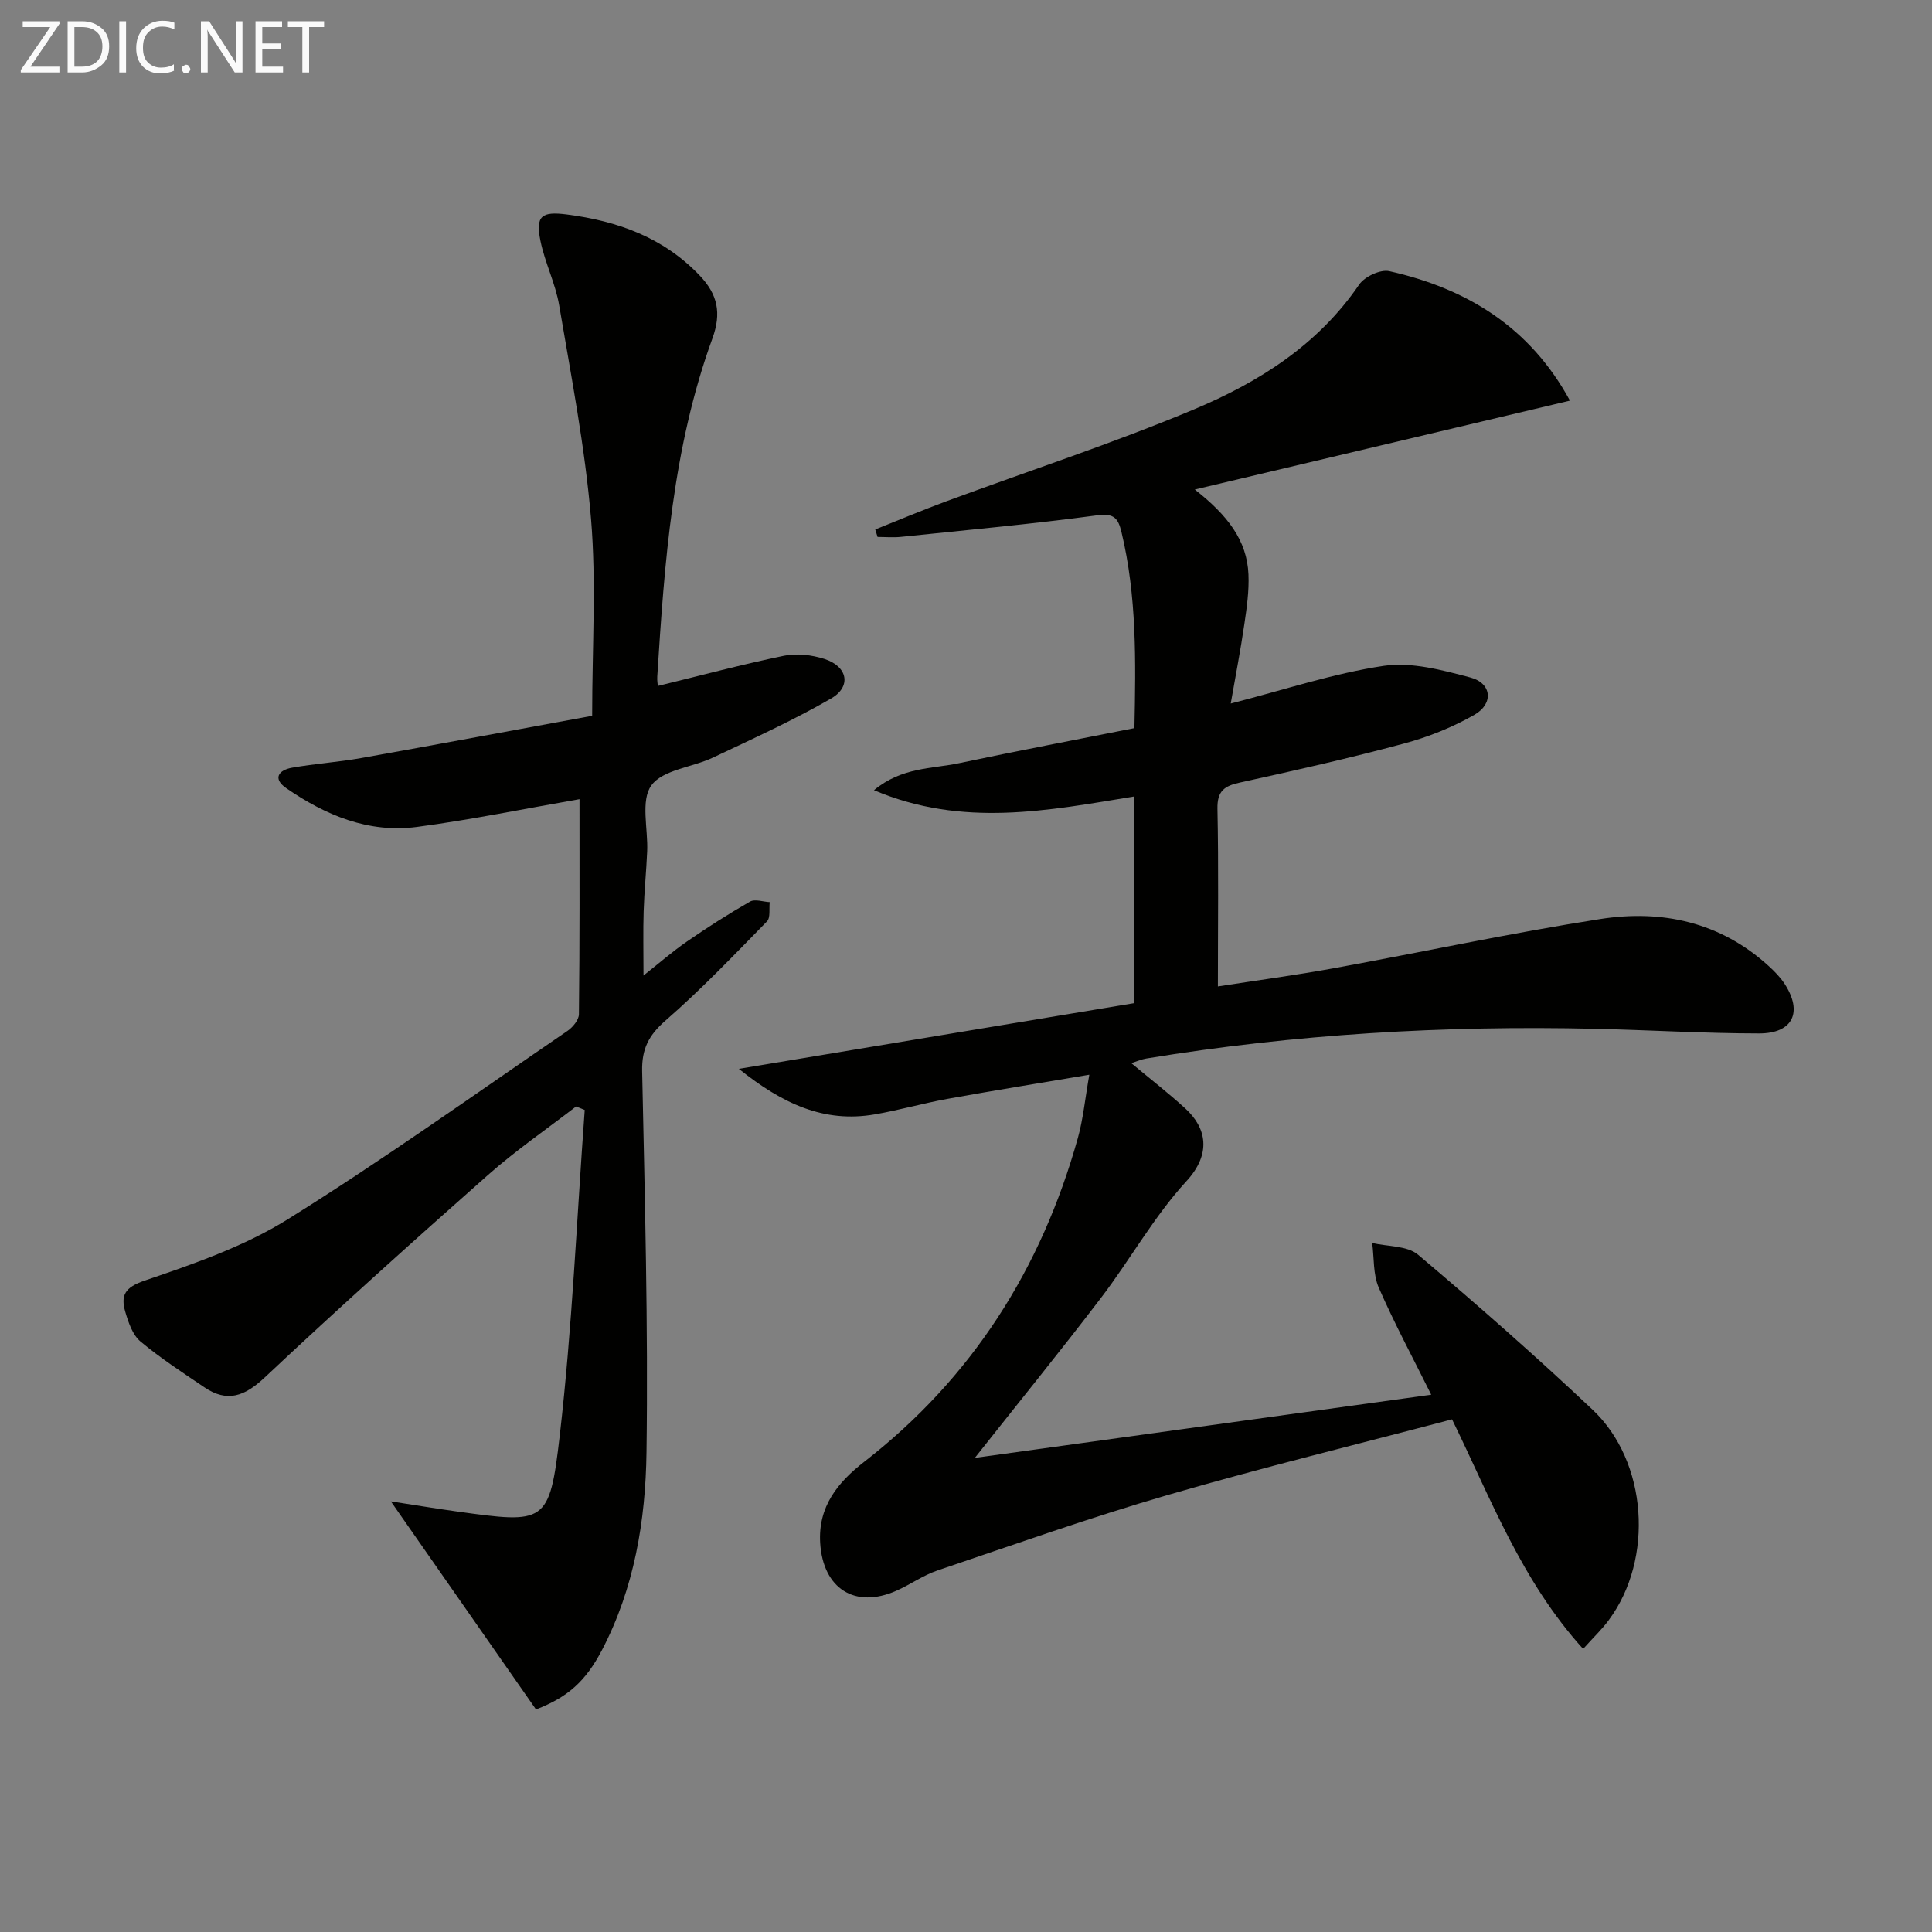 <svg enable-background="new 0 0 400 400" viewBox="0 0 400 400" xmlns="http://www.w3.org/2000/svg"><rect x="0" y="0" width="400" height="400" fill="#808080" stroke="none"/><path d="m327.77 341.39c-12.76-14.1-19.06-31.02-27.14-47.53-19.81 5.23-39.45 10.02-58.85 15.66-16.07 4.67-31.86 10.28-47.72 15.64-2.96 1-5.59 2.91-8.47 4.18-8.59 3.8-15.2-.44-15.78-9.88-.46-7.55 3.65-12.56 9.09-16.79 22.35-17.35 36.69-39.99 44.26-67.06 1.09-3.9 1.47-8 2.37-13.1-10.54 1.78-19.99 3.3-29.39 5-5.06.92-10.02 2.35-15.08 3.22-10.46 1.79-19.06-2.21-28.09-9.44 28.14-4.67 54.98-9.13 81.86-13.6 0-14.61 0-28.4 0-42.79-17.78 2.91-35.52 6.5-53.88-1.3 5.77-4.79 11.97-4.4 17.61-5.59 11.98-2.53 24.01-4.82 36.31-7.26.29-13.94.5-27.36-2.68-40.59-.69-2.86-1.53-3.94-5.04-3.47-13.49 1.81-27.05 3.05-40.59 4.46-1.61.17-3.25.02-4.87.02-.16-.52-.32-1.03-.48-1.55 4.89-1.95 9.75-4 14.68-5.82 17.11-6.32 34.49-11.99 51.29-19.03 13.39-5.61 25.68-13.33 34.21-25.84 1.13-1.65 4.4-3.2 6.24-2.79 16.07 3.59 29.16 11.62 37.41 26.81-25.62 6.07-50.98 12.08-77.67 18.4 6.76 5.31 10.81 10.49 11.11 17.58.15 3.42-.35 6.89-.85 10.29-.78 5.35-1.81 10.66-2.82 16.44 11.14-2.85 21.27-6.25 31.67-7.8 5.76-.85 12.12.87 17.95 2.41 4.42 1.17 4.87 5.41.83 7.72-4.54 2.6-9.57 4.61-14.64 5.97-11.2 3.01-22.53 5.57-33.87 8.05-3.27.71-4.76 1.74-4.69 5.45.25 11.97.09 23.94.09 36.77 8.3-1.29 16.11-2.33 23.85-3.74 18.44-3.36 36.79-7.32 55.3-10.21 12.79-2 24.88.61 34.86 9.7 1.22 1.11 2.42 2.33 3.32 3.7 3.82 5.86 1.73 10.29-5.28 10.28-11.31-.01-22.62-.7-33.93-.96-31.17-.72-62.18 1.1-92.97 6.16-.95.16-1.85.56-3.08.95 3.91 3.26 7.68 6.18 11.19 9.39 4.37 4.01 5.48 9.34.21 15.07-6.7 7.29-11.61 16.2-17.66 24.13-8.35 10.95-17.04 21.64-26.13 33.14 31.73-4.39 62.82-8.7 94.49-13.08-3.79-7.63-7.63-14.76-10.86-22.16-1.2-2.76-.95-6.15-1.36-9.25 3.21.75 7.24.53 9.49 2.42 12.32 10.4 24.44 21.06 36.16 32.12 11.38 10.74 12.68 30.87 3.38 43.46-1.34 1.86-3.04 3.46-5.36 6.04z" fill="#010100"/><path d="m119.98 165.46c-11.49 2-22.53 4.28-33.67 5.75-10.01 1.32-18.92-2.43-27.02-8.01-2.91-2-1.61-3.77 1.2-4.26 4.73-.83 9.55-1.15 14.28-1.99 15.97-2.85 31.91-5.83 47.83-8.75 0-14.19.87-27.55-.23-40.74-1.24-14.83-4.11-29.54-6.6-44.25-.77-4.54-2.96-8.83-3.88-13.36-1.06-5.2.27-6.11 5.49-5.44 10.49 1.36 19.94 4.73 27.47 12.62 3.76 3.93 4.55 7.81 2.65 13.03-8.23 22.59-9.92 46.3-11.42 70.02-.05.79.09 1.59.12 1.94 8.77-2.14 17.39-4.45 26.11-6.25 2.65-.55 5.74-.18 8.35.65 4.85 1.54 5.7 5.73 1.39 8.21-7.88 4.54-16.2 8.32-24.44 12.22-4.3 2.04-10.4 2.5-12.76 5.77-2.25 3.12-.66 8.99-.86 13.64-.18 4.15-.6 8.28-.73 12.43-.13 4.16-.03 8.32-.03 13.28 3.26-2.57 6.03-5 9.04-7.07 4.23-2.92 8.57-5.69 13.03-8.24 1-.57 2.69.05 4.06.12-.16 1.36.19 3.21-.57 3.99-6.85 7-13.64 14.11-21.01 20.53-3.48 3.04-4.93 5.88-4.83 10.49.55 26.3 1.26 52.61.9 78.9-.19 14.1-2.52 28.15-9.24 40.98-3.37 6.43-7.07 9.73-13.64 12.25-9.84-14.1-19.74-28.3-30.05-43.08 4.76.73 9.23 1.48 13.71 2.1 18.27 2.54 19.14 2.62 21.25-15.64 2.59-22.4 3.53-44.99 5.18-67.49-.6-.24-1.2-.48-1.8-.72-6.09 4.7-12.46 9.08-18.21 14.16-15.58 13.78-31.06 27.68-46.22 41.92-4.15 3.9-7.75 5.29-12.53 2.05-4.5-3.05-9.08-6.02-13.23-9.49-1.62-1.36-2.48-3.91-3.12-6.09-1-3.43-.15-5.1 4.04-6.52 10.16-3.45 20.58-7.07 29.6-12.69 19.74-12.3 38.7-25.87 57.91-39 1.09-.75 2.34-2.26 2.36-3.43.18-14.92.12-29.87.12-44.54z" fill="#010100"/><g fill="#fafafa"><path d="m12.4 4.8-6.1 9h6v1.2h-8v-.5l6.1-8.9h-5.7v-1.2h7.6v.4z"/><path d="m14 15v-10.6h3c1.6 0 2.9.5 4 1.4s1.6 2.2 1.6 3.8-.5 3-1.6 3.9-2.4 1.5-4 1.5zm1.4-9.4v8.2h1.6c1.3 0 2.4-.4 3.1-1.1s1.1-1.8 1.1-3.1-.4-2.3-1.2-3-1.8-1-3.1-1z"/><path d="m26.1 4.4v10.6h-1.4v-10.6z"/><path d="m36.1 14.6c-.8.4-1.8.6-2.9.6-1.5 0-2.7-.5-3.6-1.4s-1.4-2.2-1.4-3.8c0-1.7.5-3.1 1.5-4.1s2.3-1.6 3.9-1.6c1 0 1.8.1 2.5.4v1.4c-.8-.4-1.6-.6-2.5-.6-1.2 0-2.1.4-2.9 1.2s-1.1 1.8-1.1 3.2c0 1.3.3 2.3 1 3s1.6 1.1 2.7 1.1c1 0 2-.2 2.7-.7v1.3z"/><path d="m37.6 14.3c0-.2.1-.5.3-.6s.4-.3.6-.3c.3 0 .5.1.6.3s.3.4.3.6-.1.4-.3.6-.4.3-.6.3c-.3 0-.5-.1-.6-.3s-.3-.4-.3-.6z"/><path d="m50.2 15h-1.6l-5.3-8.2c-.2-.2-.3-.5-.4-.7 0 .2.1.7.1 1.5v7.4h-1.4v-10.6h1.7l5.2 8.1c.2.4.4.6.4.7 0-.3-.1-.8-.1-1.5v-7.3h1.4z"/><path d="m58.6 15h-5.7v-10.6h5.5v1.2h-4.1v3.4h3.8v1.2h-3.8v3.6h4.3z"/><path d="m67.1 5.6h-3.1v9.4h-1.4v-9.4h-3v-1.2h7.5z"/></g></svg>
